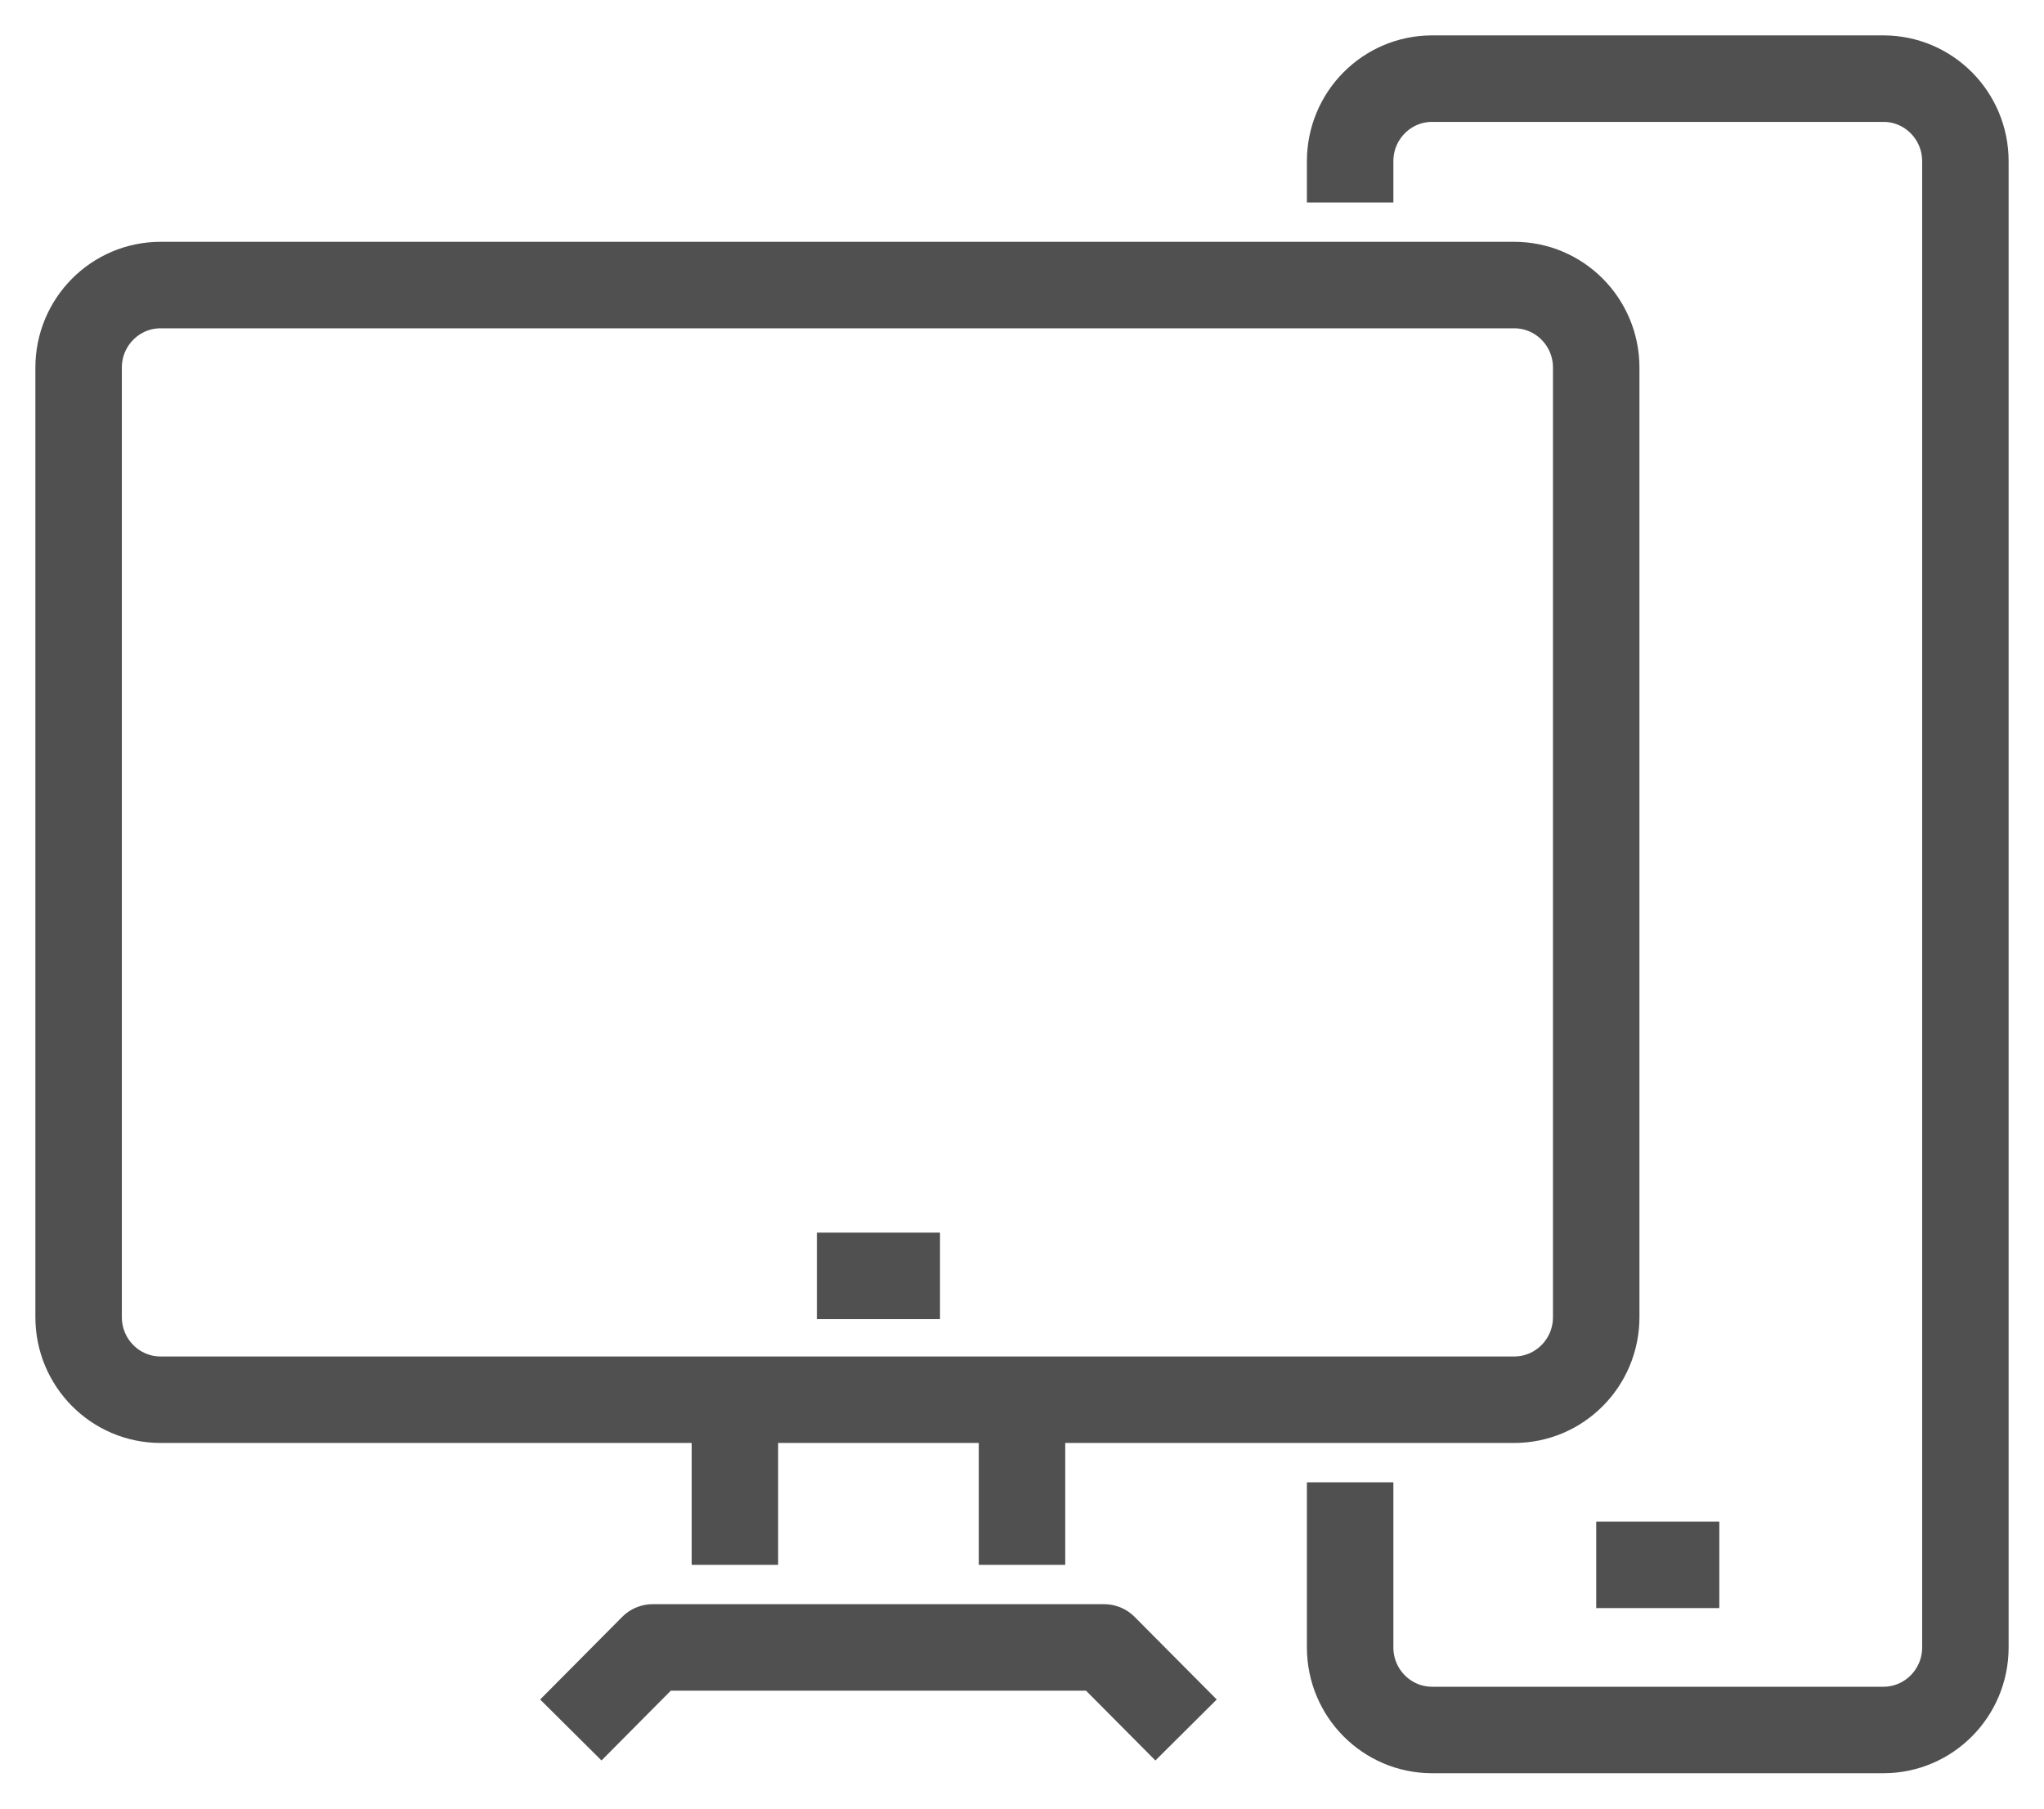<svg xmlns="http://www.w3.org/2000/svg" width="26" height="23" viewBox="0 0 26 23">
  <g fill="none" fill-rule="evenodd" stroke="#505050" stroke-linejoin="round" stroke-width="1.1" transform="translate(1 1)">
    <path d="M0,3.675 L0,15.75 C0,16.33 0.467,16.8 1.043,16.8 L18.261,16.8 C18.837,16.8 19.304,16.33 19.304,15.75 L19.304,3.675 C19.304,3.095 18.837,2.625 18.261,2.625 L1.043,2.625 C0.467,2.625 0,3.095 0,3.675 Z"/>
    <polyline points="6.261 21 7.304 19.95 13.043 19.95 14.087 21"/>
    <path d="M12 16.8L12 18.9M8.348 18.9L8.348 16.8M16.174 1.575L16.174 1.05C16.174.47 16.641 0 17.217 0L22.957 0C23.533 0 24 .47 24 1.05L24 19.95C24 20.53 23.533 21 22.957 21L17.217 21C16.641 21 16.174 20.53 16.174 19.95L16.174 17.85M9.391 15.225L10.957 15.225M19.304 18.9L20.87 18.9"/>
  </g>
</svg>
